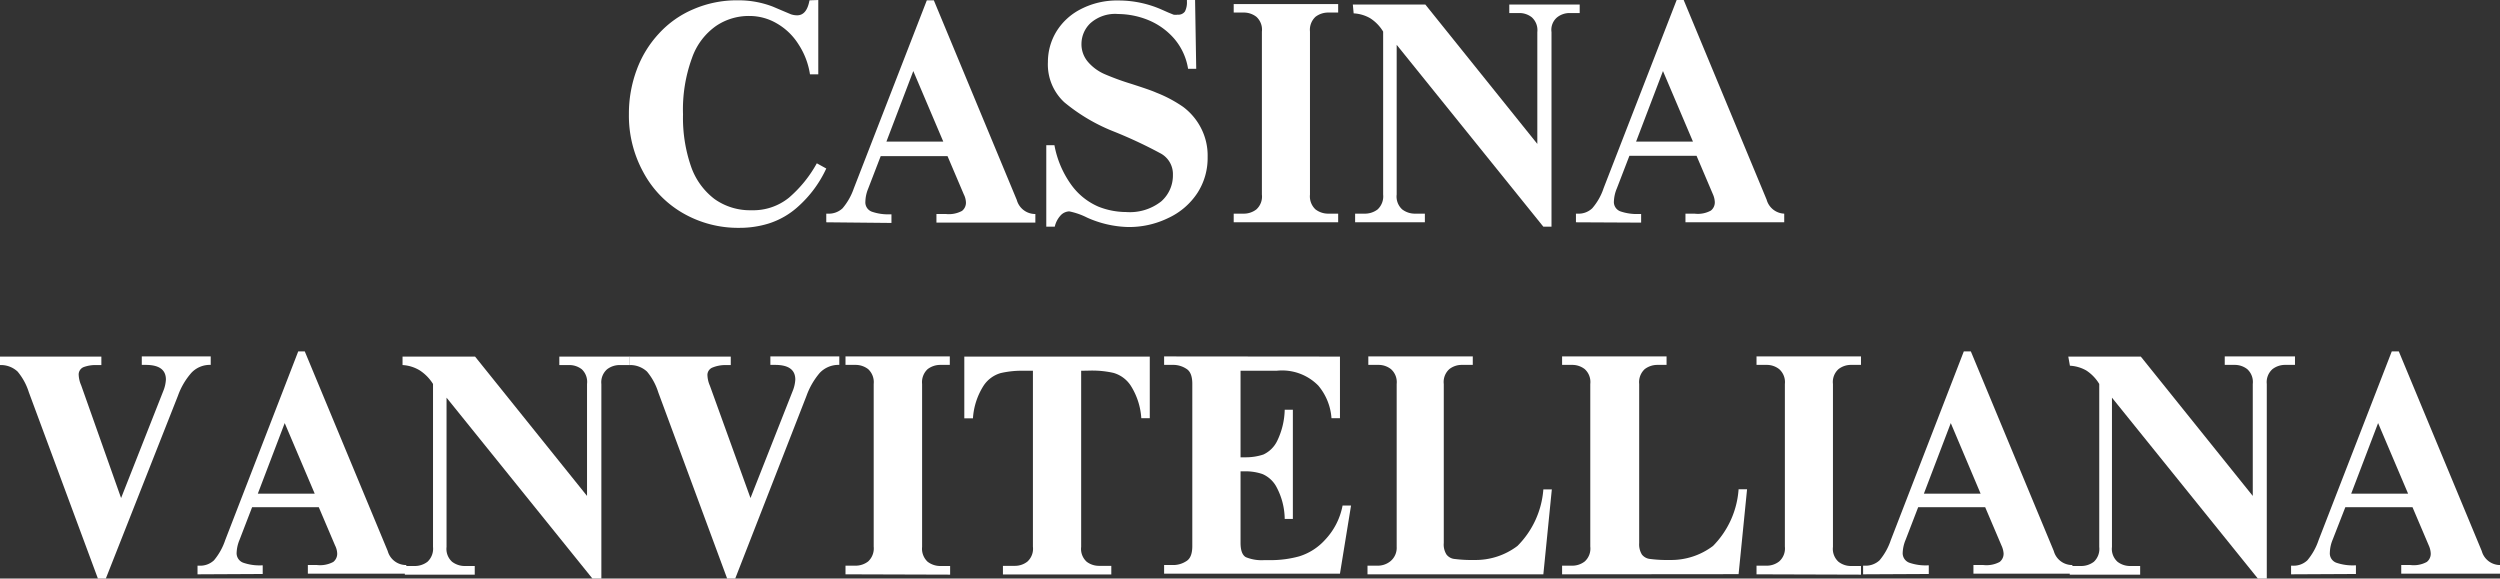 <svg xmlns="http://www.w3.org/2000/svg" id="Livello_1" data-name="Livello 1" viewBox="0 0 153.4 35.5"><rect x="0" y="0" width="153.4" height="35.5" fill="#333333" stroke="none"/><defs><style>.cls-1{fill:#fff;}</style></defs><path class="cls-1" d="M62.51,12.44V17H62a4.61,4.61,0,0,0-.71-1.85,3.81,3.81,0,0,0-1.32-1.27,3.32,3.32,0,0,0-1.7-.46,3.58,3.58,0,0,0-2,.59A4,4,0,0,0,54.76,16a9.19,9.19,0,0,0-.55,3.46,9.1,9.1,0,0,0,.49,3.19,4.25,4.25,0,0,0,1.44,2,3.75,3.75,0,0,0,2.27.69,3.48,3.48,0,0,0,2.3-.77,7.63,7.63,0,0,0,1.71-2.11l.58.32a7.15,7.15,0,0,1-1.7,2.31,4.88,4.88,0,0,1-1.85,1.07,6,6,0,0,1-1.76.26,6.77,6.77,0,0,1-3.5-.91A6.35,6.35,0,0,1,51.77,23a7.2,7.2,0,0,1-.88-3.56,7.71,7.71,0,0,1,.48-2.72,6.61,6.61,0,0,1,1.36-2.22A6.07,6.07,0,0,1,54.86,13a6.69,6.69,0,0,1,2.71-.54,5.84,5.84,0,0,1,2.16.39l.54.23.57.24a1.24,1.24,0,0,0,.37.06c.4,0,.65-.31.76-.92Z" transform="translate(-12.3 -12.44)"></path><path class="cls-1" d="M63,26.08v-.53h.1a1.23,1.23,0,0,0,.9-.33A3.8,3.8,0,0,0,64.69,24l4.48-11.54h.43l5.09,12.25a1.17,1.17,0,0,0,1.08.86h.06v.53H69.76v-.53h.57a1.7,1.7,0,0,0,1-.19.64.64,0,0,0,.24-.53,1.19,1.19,0,0,0-.13-.48l-1-2.35H66.34l-.77,2a2.2,2.2,0,0,0-.17.78.61.61,0,0,0,.4.63,3.06,3.06,0,0,0,1.12.16H67v.53Zm5.34-9.28-1.65,4.33h3.49Z" transform="translate(-12.3 -12.44)"></path><path class="cls-1" d="M85.63,12.44l.07,4.22h-.5a3.73,3.73,0,0,0-.87-1.87,4.25,4.25,0,0,0-1.6-1.13,5,5,0,0,0-1.82-.36,2.28,2.28,0,0,0-1.71.57,1.76,1.76,0,0,0-.54,1.22,1.66,1.66,0,0,0,.4,1.15,2.85,2.85,0,0,0,1,.74,15.88,15.88,0,0,0,1.67.61c.71.23,1.22.4,1.51.53A8,8,0,0,1,84.9,19,3.78,3.78,0,0,1,86,20.31a3.67,3.67,0,0,1,.4,1.77,3.94,3.94,0,0,1-.62,2.19A4.29,4.29,0,0,1,84,25.81a5.48,5.48,0,0,1-2.48.56A6.51,6.51,0,0,1,79,25.79a4.34,4.34,0,0,0-1.09-.38.76.76,0,0,0-.55.27,1.52,1.52,0,0,0-.34.67h-.52v-5H77a6,6,0,0,0,1.1,2.52,4,4,0,0,0,1.6,1.25,4.62,4.62,0,0,0,1.69.33,3.12,3.12,0,0,0,2.16-.65,2.12,2.12,0,0,0,.72-1.63,1.44,1.44,0,0,0-.78-1.33,27.78,27.78,0,0,0-2.82-1.32,11.16,11.16,0,0,1-3.07-1.81,3.16,3.16,0,0,1-1-2.47,3.59,3.59,0,0,1,.53-1.88A3.75,3.75,0,0,1,78.62,13a4.81,4.81,0,0,1,2.29-.53,6.55,6.55,0,0,1,2.65.55l.43.19.32.13a.77.77,0,0,0,.25,0,.49.49,0,0,0,.45-.2,1.22,1.22,0,0,0,.12-.6v-.11Z" transform="translate(-12.3 -12.44)"></path><path class="cls-1" d="M88,26.08v-.53h.61a1.26,1.26,0,0,0,.78-.26,1.06,1.06,0,0,0,.34-.91v-10a1.06,1.06,0,0,0-.34-.91,1.26,1.26,0,0,0-.78-.26H88v-.52h6.41v.52h-.61a1.28,1.28,0,0,0-.78.26,1.09,1.09,0,0,0-.34.91v10a1.09,1.09,0,0,0,.34.91,1.28,1.28,0,0,0,.78.26h.61v.53Z" transform="translate(-12.3 -12.44)"></path><path class="cls-1" d="M95.31,12.72h4.45l6.87,8.55V14.41a1.06,1.06,0,0,0-.34-.91,1.23,1.23,0,0,0-.77-.26h-.61v-.52h4.32v.52h-.61a1.23,1.23,0,0,0-.77.26,1,1,0,0,0-.35.91V26.35H107L98,15.19v9.19a1.06,1.06,0,0,0,.34.91,1.28,1.28,0,0,0,.78.26h.61v.53H95.45v-.53h.6a1.28,1.28,0,0,0,.78-.26,1.09,1.09,0,0,0,.34-.91v-10a2.48,2.48,0,0,0-.81-.83,2.27,2.27,0,0,0-1-.29Z" transform="translate(-12.3 -12.44)"></path><path class="cls-1" d="M109,26.08v-.53h.11a1.21,1.21,0,0,0,.89-.33,3.61,3.61,0,0,0,.7-1.24l4.48-11.54h.43l5.09,12.25a1.17,1.17,0,0,0,1.08.86h0v.53h-6.06v-.53h.56a1.65,1.65,0,0,0,1-.19.64.64,0,0,0,.24-.53,1.33,1.33,0,0,0-.12-.48l-1-2.35h-4.12l-.77,2a2.25,2.25,0,0,0-.18.78.61.61,0,0,0,.4.63,3.11,3.11,0,0,0,1.13.16H113v.53Zm5.34-9.28-1.65,4.33h3.49Z" transform="translate(-12.3 -12.44)"></path><path class="cls-1" d="M12.3,34.32h6.22v.52h-.31a2.09,2.09,0,0,0-.79.13.49.49,0,0,0-.29.5,1.77,1.77,0,0,0,.15.61L19.73,43l2.59-6.57a2.16,2.16,0,0,0,.16-.7c0-.6-.41-.9-1.24-.9H21v-.52h4.23v.52a1.55,1.55,0,0,0-1.19.49,4.34,4.34,0,0,0-.82,1.4L18.77,48h-.44L14.07,36.51a3.72,3.72,0,0,0-.69-1.27,1.5,1.5,0,0,0-1.08-.4Z" transform="translate(-12.3 -12.44)"></path><path class="cls-1" d="M24.42,47.68v-.53h.11a1.23,1.23,0,0,0,.9-.33,3.8,3.8,0,0,0,.69-1.24L30.6,34H31l5.09,12.25a1.17,1.17,0,0,0,1.08.86h.06v.53H31.19v-.53h.56a1.71,1.71,0,0,0,1-.19.64.64,0,0,0,.24-.53,1.19,1.19,0,0,0-.13-.48l-1-2.35H27.77l-.77,2a2.25,2.25,0,0,0-.18.78.62.62,0,0,0,.41.63,3.06,3.06,0,0,0,1.12.16h.07v.53Zm5.35-9.28-1.65,4.33h3.49Z" transform="translate(-12.3 -12.44)"></path><path class="cls-1" d="M37,34.32h4.45l6.87,8.55V36A1.06,1.06,0,0,0,48,35.1a1.24,1.24,0,0,0-.78-.26h-.6v-.52h4.31v.52h-.6a1.26,1.26,0,0,0-.78.26,1.06,1.06,0,0,0-.35.91V48h-.5l-9-11.16V46a1.06,1.06,0,0,0,.34.91,1.28,1.28,0,0,0,.77.26h.62v.53H37.14v-.53h.61a1.28,1.28,0,0,0,.78-.26,1.09,1.09,0,0,0,.34-.91V36a2.68,2.68,0,0,0-.81-.83A2.27,2.27,0,0,0,37,34.84Z" transform="translate(-12.3 -12.44)"></path><path class="cls-1" d="M50.92,34.32h6.22v.52h-.31A2.09,2.09,0,0,0,56,35a.49.49,0,0,0-.29.5,1.77,1.77,0,0,0,.15.61L58.35,43l2.59-6.57a2.16,2.16,0,0,0,.16-.7c0-.6-.41-.9-1.24-.9h-.29v-.52H63.8v.52a1.58,1.58,0,0,0-1.2.49,4.53,4.53,0,0,0-.81,1.4L57.39,48h-.45L52.69,36.51A3.72,3.72,0,0,0,52,35.24a1.52,1.52,0,0,0-1.08-.4Z" transform="translate(-12.3 -12.44)"></path><path class="cls-1" d="M64.18,47.68v-.53h.61a1.26,1.26,0,0,0,.78-.26,1.09,1.09,0,0,0,.34-.91V36a1.09,1.09,0,0,0-.34-.91,1.26,1.26,0,0,0-.78-.26h-.61v-.52h6.4v.52H70a1.28,1.28,0,0,0-.78.26,1.09,1.09,0,0,0-.34.91V46a1.09,1.09,0,0,0,.34.91,1.28,1.28,0,0,0,.78.26h.6v.53Z" transform="translate(-12.3 -12.44)"></path><path class="cls-1" d="M78.64,35.19V46a1.06,1.06,0,0,0,.34.91,1.25,1.25,0,0,0,.77.25h.74v.53H73.84v-.53h.74a1.23,1.23,0,0,0,.76-.26,1.06,1.06,0,0,0,.34-.91V35.19h-.53a5.84,5.84,0,0,0-1.44.14,1.88,1.88,0,0,0-1.06.78,4.22,4.22,0,0,0-.65,2h-.53V34.32H82.85V38.1h-.52a4.22,4.22,0,0,0-.65-2,1.88,1.88,0,0,0-1.06-.78,5.89,5.89,0,0,0-1.44-.14Z" transform="translate(-12.3 -12.44)"></path><path class="cls-1" d="M94.52,34.32V38.1H94a3.48,3.48,0,0,0-.81-2,3.11,3.11,0,0,0-2.56-.91H88.42V40.5h.29a3.41,3.41,0,0,0,1.11-.17,1.77,1.77,0,0,0,.84-.82,4.6,4.6,0,0,0,.47-1.93h.5v6.7h-.5a4.25,4.25,0,0,0-.49-1.93,1.77,1.77,0,0,0-.87-.82,3.18,3.18,0,0,0-1.06-.17h-.29v4.39c0,.46.11.76.33.88a2.54,2.54,0,0,0,1.11.18h.45a6.57,6.57,0,0,0,1.7-.23,3.54,3.54,0,0,0,1.58-1,4.19,4.19,0,0,0,1.09-2.12h.52l-.68,4.18H83.73v-.53h.62a1.47,1.47,0,0,0,.73-.23c.26-.15.38-.46.38-.94V36c0-.48-.12-.79-.38-.94a1.47,1.47,0,0,0-.73-.23h-.62v-.52Z" transform="translate(-12.3 -12.44)"></path><path class="cls-1" d="M96.21,47.68v-.53h.62a1.23,1.23,0,0,0,.77-.26A1.06,1.06,0,0,0,98,46V36a1.06,1.06,0,0,0-.35-.91,1.23,1.23,0,0,0-.77-.26h-.62v-.52h6.41v.52H102a1.23,1.23,0,0,0-.77.26,1.06,1.06,0,0,0-.34.91v9.76a1.13,1.13,0,0,0,.17.71.71.71,0,0,0,.51.27,8.12,8.12,0,0,0,1.19.06,4.25,4.25,0,0,0,2.65-.86A5.49,5.49,0,0,0,107,42.47h.52L107,47.68Z" transform="translate(-12.3 -12.44)"></path><path class="cls-1" d="M108.15,47.68v-.53h.61a1.24,1.24,0,0,0,.78-.26,1.06,1.06,0,0,0,.34-.91V36a1.06,1.06,0,0,0-.34-.91,1.24,1.24,0,0,0-.78-.26h-.61v-.52h6.41v.52H114a1.28,1.28,0,0,0-.78.26,1.09,1.09,0,0,0-.34.91v9.76a1.19,1.19,0,0,0,.17.71.73.73,0,0,0,.52.27,8,8,0,0,0,1.19.06,4.25,4.25,0,0,0,2.65-.86,5.49,5.49,0,0,0,1.57-3.48h.52l-.52,5.21Z" transform="translate(-12.3 -12.44)"></path><path class="cls-1" d="M120.08,47.68v-.53h.62a1.23,1.23,0,0,0,.77-.26,1.06,1.06,0,0,0,.35-.91V36a1.06,1.06,0,0,0-.35-.91,1.23,1.23,0,0,0-.77-.26h-.62v-.52h6.41v.52h-.6a1.24,1.24,0,0,0-.78.26,1.06,1.06,0,0,0-.34.91V46a1.06,1.06,0,0,0,.34.91,1.24,1.24,0,0,0,.78.26h.6v.53Z" transform="translate(-12.3 -12.44)"></path><path class="cls-1" d="M126.62,47.68v-.53h.11a1.25,1.25,0,0,0,.9-.33,3.8,3.8,0,0,0,.69-1.24L132.8,34h.43l5.09,12.25a1.17,1.17,0,0,0,1.08.86h.06v.53h-6.07v-.53H134a1.71,1.71,0,0,0,1-.19.64.64,0,0,0,.24-.53,1.39,1.39,0,0,0-.13-.48l-1-2.35H130l-.77,2a2.25,2.25,0,0,0-.18.78.62.62,0,0,0,.41.63,3.06,3.06,0,0,0,1.12.16h.07v.53ZM132,38.4l-1.65,4.33h3.48Z" transform="translate(-12.3 -12.44)"></path><path class="cls-1" d="M139.21,34.32h4.45l6.87,8.55V36a1.06,1.06,0,0,0-.34-.91,1.24,1.24,0,0,0-.78-.26h-.6v-.52h4.31v.52h-.6a1.26,1.26,0,0,0-.78.26,1.06,1.06,0,0,0-.35.91V48h-.5l-9-11.16V46a1.06,1.06,0,0,0,.34.91,1.26,1.26,0,0,0,.77.26h.62v.53h-4.32v-.53H140a1.28,1.28,0,0,0,.78-.26,1.08,1.08,0,0,0,.33-.91V36a2.55,2.55,0,0,0-.8-.83,2.27,2.27,0,0,0-1-.29Z" transform="translate(-12.3 -12.44)"></path><path class="cls-1" d="M152.88,47.68v-.53h.1a1.22,1.22,0,0,0,.9-.33,3.8,3.8,0,0,0,.69-1.24L159.06,34h.43l5.09,12.25a1.17,1.17,0,0,0,1.08.86h.05v.53h-6.07v-.53h.57a1.67,1.67,0,0,0,1-.19.64.64,0,0,0,.24-.53,1.33,1.33,0,0,0-.12-.48l-1-2.35h-4.12l-.78,2a2.2,2.2,0,0,0-.17.78.61.61,0,0,0,.4.63,3.11,3.11,0,0,0,1.13.16h.07v.53Zm5.34-9.28-1.65,4.33h3.49Z" transform="translate(-12.3 -12.44)"></path></svg>